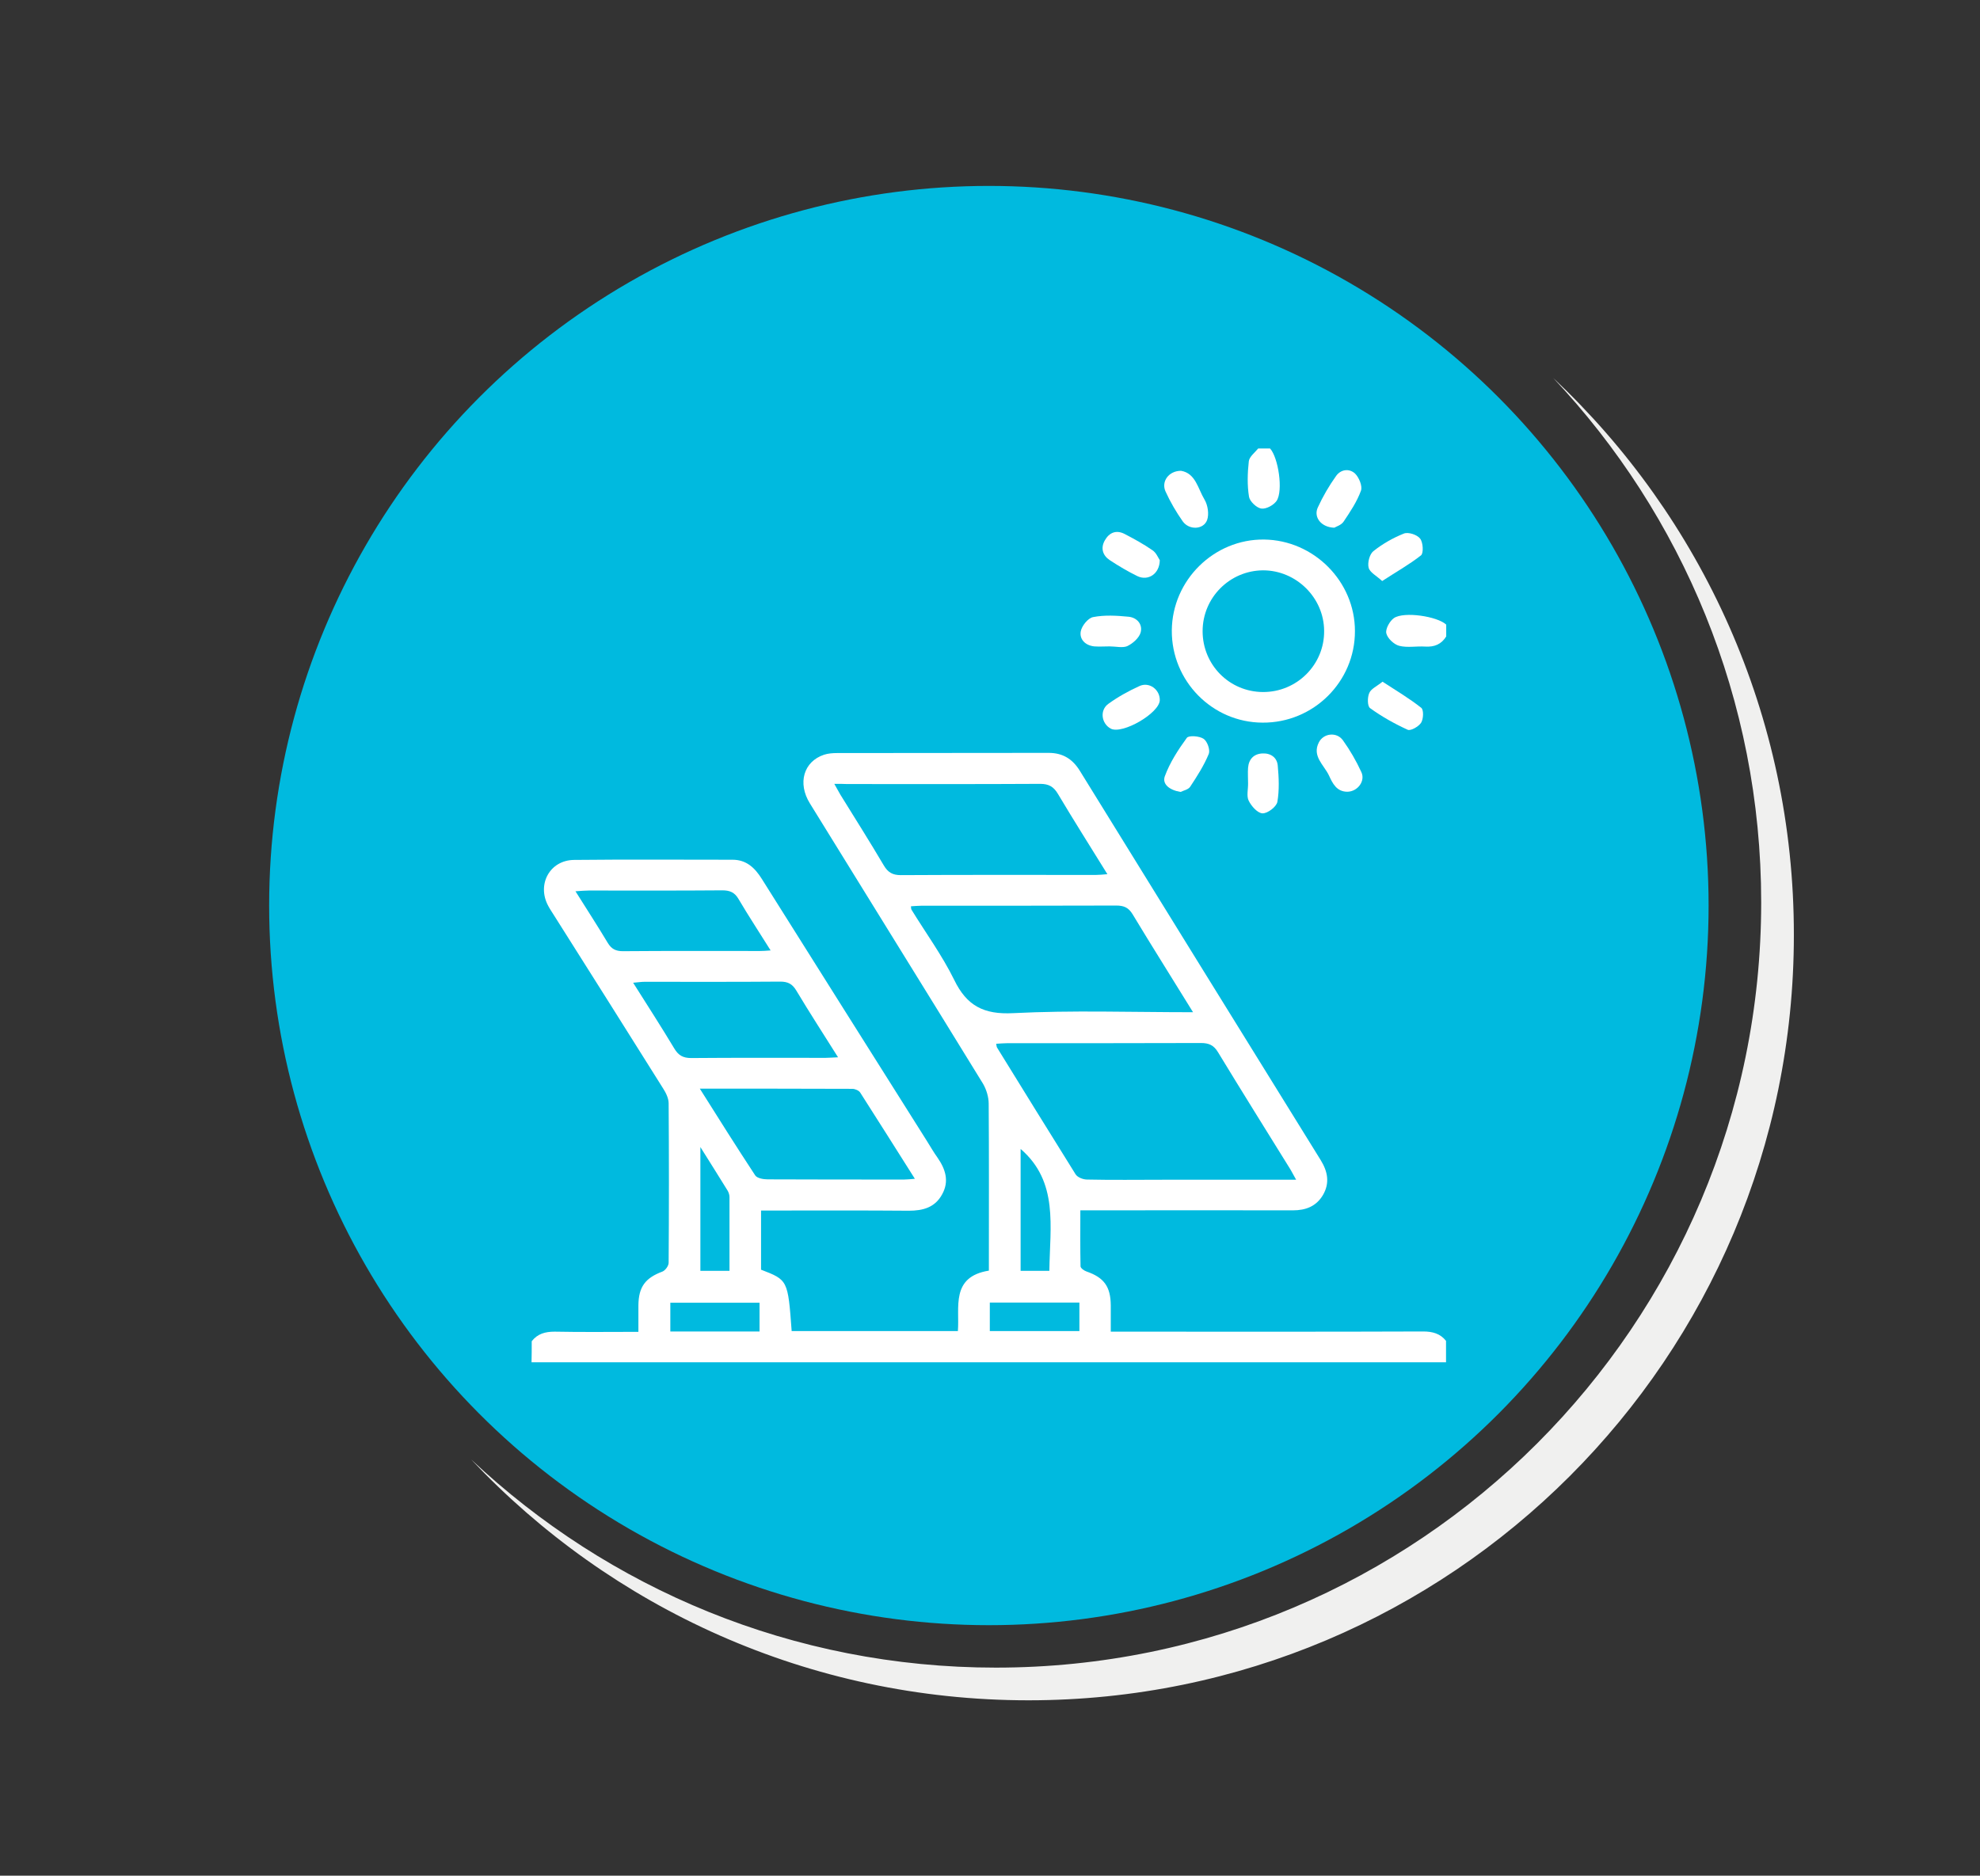 <svg xmlns="http://www.w3.org/2000/svg" xmlns:xlink="http://www.w3.org/1999/xlink" id="Layer_1" x="0px" y="0px" viewBox="0 0 1054.2 998.8" style="enable-background:new 0 0 1054.2 998.8;" xml:space="preserve"><rect x="0" y="0" width="1054.2" height="998.8" fill="#333333" stroke="none"/><style type="text/css">	.st0{fill:#00BADF;}	.st1{fill:#F0F0EF;}	.st2{fill:#FFFFFF;}</style><circle class="st0" cx="526.5" cy="482.2" r="383.2"></circle><path class="st1" d="M826.9,201.2c68.7,72.9,110.8,171.2,110.8,279.3c0,225.1-182.4,407.5-407.5,407.5 c-108.1,0-206.3-42.1-279.3-110.8c74.3,78.9,179.7,128.2,296.7,128.2c225.1,0,407.5-182.4,407.5-407.5 C955.2,381,905.9,275.5,826.9,201.2z"></path><g>	<path class="st2" d="M283.1,714.2c3.1-4,7.2-5.1,12.2-5.1c14.6,0.3,29.1,0.1,44.6,0.1c0-5,0-9.5,0-14.1c0.1-9.9,3.7-14.6,12.8-18  c1.5-0.6,3.3-3,3.3-4.7c0.2-28.3,0.2-56.6,0-84.9c0-2.7-1.5-5.7-3-8c-19.3-30.8-38.7-61.5-58.1-92.2c-1-1.6-2.1-3.2-3-4.9  c-6.2-11.4,0.8-24.4,13.8-24.5c28.1-0.3,56.2-0.1,84.3-0.1c7.4,0,11.9,4.3,15.6,10.2c29.2,46.5,58.5,92.9,87.8,139.4  c1.9,3,3.7,6.2,5.8,9.1c4.2,6.1,6.3,12.5,2.4,19.5c-3.8,7-10.2,8.7-17.7,8.7c-23.9-0.2-47.8-0.1-71.6-0.1c-2.3,0-4.5,0-7.1,0  c0,10.9,0,21.2,0,31.5c14.3,5.5,14.3,5.5,16.3,32.7c29.2,0,58.4,0,88.5,0c1-12.6-4-28.9,16.5-32.2c0-2.3,0-4.4,0-6.5  c0-27.5,0.1-54.9-0.1-82.4c0-3.5-1.2-7.5-3-10.6c-30.6-49.8-61.5-99.5-92.2-149.3c-6.7-10.8-3.3-22.3,7.5-25.9  c2.1-0.7,4.6-0.9,6.8-0.9c37.6-0.1,75.2,0,112.8-0.1c7.5,0,12.7,3.2,16.6,9.5c42.7,69.2,85.5,138.3,128.3,207.4  c3.7,6,4.9,12.1,1.2,18.5c-3.6,6.1-9.2,8.2-16,8.2c-35.1-0.1-70.2,0-105.2,0c-2.3,0-4.6,0-8,0c0,10.2-0.1,20,0.1,29.8  c0,1,2,2.4,3.3,2.8c9.2,3.2,12.7,8,12.8,17.9c0,4.4,0,8.8,0,14.1c2.9,0,5.4,0,7.8,0c52.8,0,105.7,0.1,158.5-0.1c5,0,9.1,1.1,12.2,5  c0,3.8,0,7.6,0,11.4c-162.3,0-324.6,0-486.9,0C283.1,721.8,283.1,718,283.1,714.2z M690.1,628.2c-1.4-2.5-2.2-4-3-5.4  c-12.9-20.8-25.9-41.6-38.6-62.5c-2.3-3.8-4.9-4.9-9.1-4.9c-34.4,0.1-68.9,0.1-103.3,0.1c-1.8,0-3.7,0.2-5.7,0.3  c0.2,1,0.2,1.7,0.5,2.1c13.9,22.5,27.7,44.9,41.7,67.3c1,1.7,4,2.9,6.2,2.9c13.5,0.3,27,0.1,40.6,0.1  C642.5,628.2,665.7,628.2,690.1,628.2z M635.2,539c-11.2-18.2-21.9-35.1-32.2-52.2c-2.2-3.6-4.7-4.6-8.7-4.6  c-34.6,0.1-69.3,0.1-103.9,0.1c-1.8,0-3.5,0.2-5.4,0.3c0.1,1,0.1,1.4,0.3,1.8c7.6,12.4,16.3,24.3,22.7,37.3  c6.7,13.9,15.8,18.6,31.4,17.8C570.8,537.9,602.3,539,635.2,539z M444.2,417.4c1.4,2.5,2.3,4.1,3.2,5.7  c7.8,12.6,15.7,25.1,23.2,37.8c2.2,3.7,4.7,5.1,9,5.1c34.6-0.2,69.3-0.1,103.9-0.1c1.8,0,3.5-0.2,6.1-0.4  c-9.1-14.7-17.9-28.6-26.3-42.7c-2.3-3.9-4.9-5.4-9.5-5.4c-34.2,0.2-68.4,0.1-102.7,0.1C449.2,417.4,447.2,417.4,444.2,417.4z   M372.6,579.7c10.2,16.2,19.7,31.3,29.5,46.2c1,1.5,4.3,2.1,6.6,2.1c24.2,0.1,48.5,0.1,72.7,0.1c1.6,0,3.2-0.2,5.7-0.4  c-10-15.8-19.5-30.9-29.1-45.9c-0.7-1.1-2.7-2-4.2-2C427.2,579.7,400.7,579.7,372.6,579.7z M446.2,563  c-7.8-12.4-15.2-23.8-22.2-35.5c-2.1-3.5-4.4-4.8-8.6-4.8c-24.1,0.2-48.2,0.1-72.2,0.1c-1.8,0-3.5,0.3-6.1,0.5  c7.7,12.2,15,23.5,21.9,35c2.2,3.7,4.7,5.1,9,5.1c23.9-0.2,47.7-0.1,71.6-0.1C441.5,563.3,443.3,563.1,446.2,563z M410.3,506.1  c-6-9.6-11.8-18.4-17.1-27.4c-2.1-3.6-4.7-4.6-8.7-4.6c-23.7,0.2-47.3,0.1-71,0.1c-2,0-4,0.2-7.1,0.4c6.1,9.7,11.8,18.5,17.2,27.5  c2,3.3,4.3,4.4,8.1,4.4c24.3-0.2,48.6-0.1,72.9-0.1C406.2,506.4,407.8,506.3,410.3,506.1z M558.7,676.7c0.3-23.6,5-47.4-15.3-64.9  c0,21.2,0,43,0,64.9C548.6,676.7,553.3,676.7,558.7,676.7z M388.4,676.7c0-13.5,0-26.3,0-39.2c0-1.2-0.4-2.5-1-3.5  c-4.5-7.3-9.1-14.6-14.5-23.2c0,22.9,0,44.3,0,65.9C378,676.7,382.8,676.7,388.4,676.7z M404.4,709c0-5.5,0-10.3,0-15.3  c-16.1,0-31.8,0-47.5,0c0,5.4,0,10.3,0,15.3C373,709,388.5,709,404.4,709z M574.7,693.6c-16.1,0-31.8,0-47.7,0c0,5.3,0,10.2,0,15.2  c16.1,0,31.8,0,47.7,0C574.7,703.6,574.7,698.8,574.7,693.6z"></path>	<path class="st2" d="M676.2,238.8c4.4,4.8,7.1,22.5,3.5,27.9c-1.6,2.3-5.6,4.5-8.2,4.1c-2.5-0.4-6.1-3.8-6.5-6.3  c-1-6.2-0.8-12.6-0.1-18.9c0.3-2.4,3.2-4.6,5-6.8C671.9,238.8,674,238.8,676.2,238.8z"></path>	<path class="st2" d="M770,338.9c-2.6,4.2-6.3,5.7-11.2,5.4c-4.6-0.3-9.5,0.7-13.8-0.4c-2.8-0.7-6.3-4-6.9-6.7  c-0.5-2.3,1.8-6.5,4.1-8.1c5.4-3.6,23.1-0.9,27.8,3.5C770,334.7,770,336.8,770,338.9z"></path>	<path class="st2" d="M672.2,384.8c-26.8-0.1-48.5-22.2-48.3-49.1c0.2-26.8,22.5-48.7,49.1-48.4c26.5,0.3,48.4,22.3,48.4,48.7  C721.5,363,699.3,385,672.2,384.8z M640.3,336.1c0,17.9,14.2,32.3,32.1,32.4c18.1,0.1,32.8-14.6,32.6-32.6  c-0.1-17.7-14.9-32.2-32.5-32.2C654.7,303.8,640.3,318.3,640.3,336.1z"></path>	<path class="st2" d="M590.8,344.2c-2.7,0-5.5,0.2-8.2,0c-4.7-0.5-7.9-3.7-7.2-7.9c0.5-3,3.9-7.2,6.6-7.7c6.1-1.2,12.6-0.8,18.8-0.2  c4.5,0.4,7.7,4,6.5,8.4c-0.8,2.9-4.2,5.9-7.2,7.3C597.6,345.1,594,344.2,590.8,344.2z"></path>	<path class="st2" d="M664.5,417c0-2.7-0.2-5.5,0-8.2c0.4-4.6,3.1-7.4,7.7-7.6c4.4-0.2,7.7,2.2,8.1,6.4c0.6,6.5,0.9,13.1-0.2,19.4  c-0.5,2.6-5.2,6.2-7.9,6.1s-6-3.9-7.4-6.8C663.6,423.8,664.6,420.1,664.5,417C664.6,417,664.6,417,664.5,417z"></path>	<path class="st2" d="M736.1,363c7.2,4.7,14.3,8.9,20.6,13.9c1.4,1.1,1.2,6-0.1,8s-5.5,4.4-7.1,3.7c-7-3.2-13.8-7-20-11.5  c-1.5-1-1.5-5.7-0.5-8C729.9,366.8,733,365.5,736.1,363z"></path>	<path class="st2" d="M717.4,421.6c-5.8,0-7.9-4.5-9.8-8.6c-2.6-5.6-9.2-10.3-5.4-17.7c2.5-4.9,9.5-5.7,12.8-1.1  c3.8,5.3,7.1,11,9.8,16.9C727.1,415.9,722.8,421.5,717.4,421.6z"></path>	<path class="st2" d="M628.8,250.7c7.8,1.3,9,9.5,12.5,15.3c1.8,3,2.5,7.8,1.4,10.9c-1.9,5.2-9.6,5.5-13,0.7  c-3.5-5-6.6-10.3-9.1-15.8C618.1,256.5,622.2,250.7,628.8,250.7z"></path>	<path class="st2" d="M617.5,298.3c-0.1,7.3-6.2,11.2-11.9,8.5c-5.1-2.5-10-5.4-14.7-8.5c-3.8-2.5-5-6.4-2.7-10.5  c2.4-4.3,6.2-5.8,10.7-3.4c5,2.6,10.1,5.4,14.7,8.6C615.6,294.3,616.7,297.1,617.5,298.3z"></path>	<path class="st2" d="M617.5,372.8c-0.1,6.9-19.9,18.4-26.1,15.2c-5-2.7-6-9.8-1.3-13.2c5.1-3.7,10.7-6.8,16.4-9.4  C611.8,362.8,617.6,367.2,617.5,372.8z"></path>	<path class="st2" d="M710.4,281c-7-0.2-11.1-5.6-8.8-10.7c2.7-5.9,6-11.6,9.8-16.9c2.5-3.5,7-4.1,10.1-1.2c2.1,2.1,4,6.7,3.1,9.1  c-2.1,5.8-5.7,11.2-9.2,16.4C714.2,279.6,711.4,280.4,710.4,281z"></path>	<path class="st2" d="M735.9,309.4c-3-2.8-6.6-4.6-7.2-7.1c-0.7-2.6,0.5-7.2,2.5-8.8c4.9-3.9,10.5-7.1,16.3-9.4  c2.3-0.9,7,0.6,8.6,2.7c1.6,2,1.9,7.7,0.5,8.9C750.4,300.6,743.4,304.5,735.9,309.4z"></path>	<path class="st2" d="M628.6,421.7c-5.8-0.9-10-4.1-8.4-8.4c2.7-7.3,7.1-14.1,11.7-20.4c1-1.4,6.7-1,8.9,0.5c2,1.3,3.6,5.9,2.8,8  c-2.5,6.1-6.2,11.9-9.9,17.5C632.7,420.5,629.9,421,628.6,421.7z"></path></g></svg>